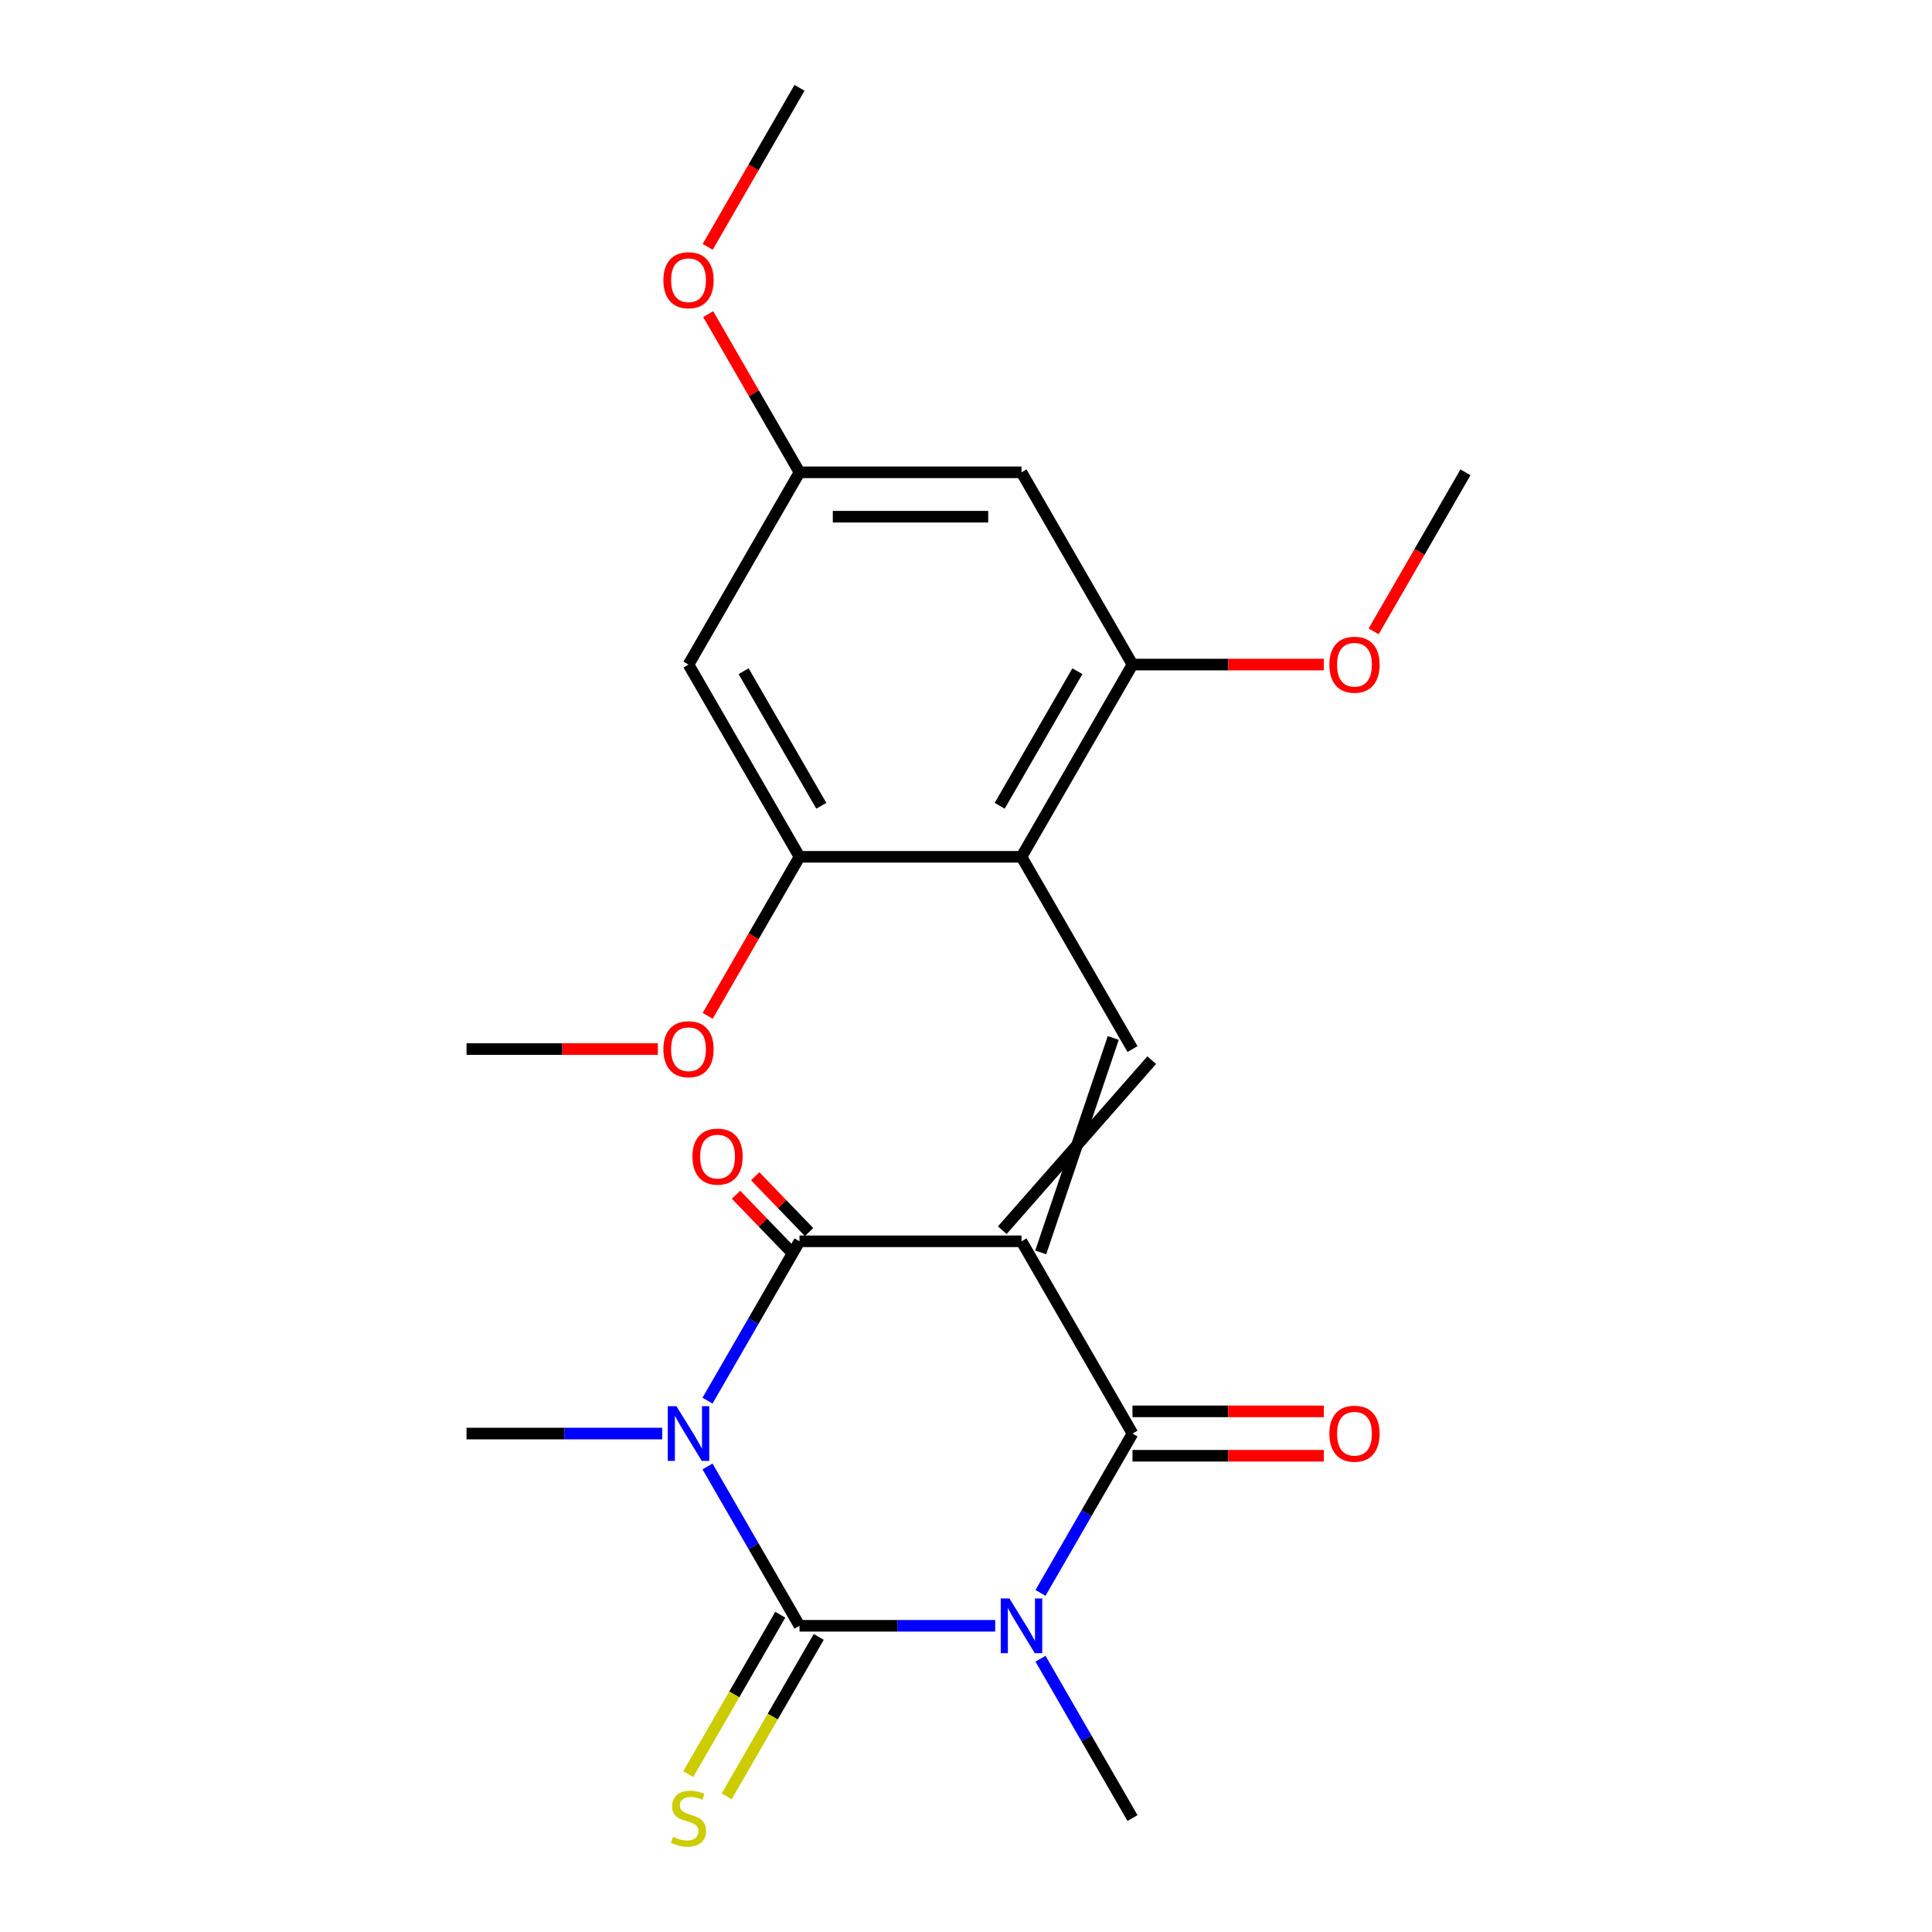 <?xml version='1.0' encoding='iso-8859-1'?>
<svg version='1.1' baseProfile='full'
              xmlns='http://www.w3.org/2000/svg'
                      xmlns:rdkit='http://www.rdkit.org/xml'
                      xmlns:xlink='http://www.w3.org/1999/xlink'
                  xml:space='preserve'
width='1000px' height='1000px' viewBox='0 0 1000 1000'>
<!-- END OF HEADER -->
<rect style='opacity:1.0;fill:#FFFFFF;stroke:none' width='1000' height='1000' x='0' y='0'> </rect>
<path class='bond-3' d='M 528.725,642.499 L 413.824,642.499' style='fill:none;fill-rule:evenodd;stroke:#000000;stroke-width:6px;stroke-linecap:butt;stroke-linejoin:miter;stroke-opacity:1' />
<path class='bond-4' d='M 528.725,642.499 L 586.176,742.006' style='fill:none;fill-rule:evenodd;stroke:#000000;stroke-width:6px;stroke-linecap:butt;stroke-linejoin:miter;stroke-opacity:1' />
<path class='bond-5' d='M 538.676,648.244 L 576.225,537.246' style='fill:none;fill-rule:evenodd;stroke:#000000;stroke-width:6px;stroke-linecap:butt;stroke-linejoin:miter;stroke-opacity:1' />
<path class='bond-5' d='M 518.775,636.754 L 596.127,548.737' style='fill:none;fill-rule:evenodd;stroke:#000000;stroke-width:6px;stroke-linecap:butt;stroke-linejoin:miter;stroke-opacity:1' />
<path class='bond-0' d='M 413.824,841.514 L 464.468,841.514' style='fill:none;fill-rule:evenodd;stroke:#000000;stroke-width:6px;stroke-linecap:butt;stroke-linejoin:miter;stroke-opacity:1' />
<path class='bond-0' d='M 464.468,841.514 L 515.113,841.514' style='fill:none;fill-rule:evenodd;stroke:#0000FF;stroke-width:6px;stroke-linecap:butt;stroke-linejoin:miter;stroke-opacity:1' />
<path class='bond-9' d='M 403.873,835.769 L 380.053,877.026' style='fill:none;fill-rule:evenodd;stroke:#000000;stroke-width:6px;stroke-linecap:butt;stroke-linejoin:miter;stroke-opacity:1' />
<path class='bond-9' d='M 380.053,877.026 L 356.233,918.284' style='fill:none;fill-rule:evenodd;stroke:#CCCC00;stroke-width:6px;stroke-linecap:butt;stroke-linejoin:miter;stroke-opacity:1' />
<path class='bond-9' d='M 423.775,847.259 L 399.955,888.516' style='fill:none;fill-rule:evenodd;stroke:#000000;stroke-width:6px;stroke-linecap:butt;stroke-linejoin:miter;stroke-opacity:1' />
<path class='bond-9' d='M 399.955,888.516 L 376.135,929.774' style='fill:none;fill-rule:evenodd;stroke:#CCCC00;stroke-width:6px;stroke-linecap:butt;stroke-linejoin:miter;stroke-opacity:1' />
<path class='bond-23' d='M 413.824,841.514 L 390.016,800.276' style='fill:none;fill-rule:evenodd;stroke:#000000;stroke-width:6px;stroke-linecap:butt;stroke-linejoin:miter;stroke-opacity:1' />
<path class='bond-23' d='M 390.016,800.276 L 366.207,759.039' style='fill:none;fill-rule:evenodd;stroke:#0000FF;stroke-width:6px;stroke-linecap:butt;stroke-linejoin:miter;stroke-opacity:1' />
<path class='bond-1' d='M 538.559,824.481 L 562.367,783.244' style='fill:none;fill-rule:evenodd;stroke:#0000FF;stroke-width:6px;stroke-linecap:butt;stroke-linejoin:miter;stroke-opacity:1' />
<path class='bond-1' d='M 562.367,783.244 L 586.176,742.006' style='fill:none;fill-rule:evenodd;stroke:#000000;stroke-width:6px;stroke-linecap:butt;stroke-linejoin:miter;stroke-opacity:1' />
<path class='bond-15' d='M 538.559,858.546 L 562.367,899.784' style='fill:none;fill-rule:evenodd;stroke:#0000FF;stroke-width:6px;stroke-linecap:butt;stroke-linejoin:miter;stroke-opacity:1' />
<path class='bond-15' d='M 562.367,899.784 L 586.176,941.021' style='fill:none;fill-rule:evenodd;stroke:#000000;stroke-width:6px;stroke-linecap:butt;stroke-linejoin:miter;stroke-opacity:1' />
<path class='bond-2' d='M 366.207,724.974 L 390.016,683.736' style='fill:none;fill-rule:evenodd;stroke:#0000FF;stroke-width:6px;stroke-linecap:butt;stroke-linejoin:miter;stroke-opacity:1' />
<path class='bond-2' d='M 390.016,683.736 L 413.824,642.499' style='fill:none;fill-rule:evenodd;stroke:#000000;stroke-width:6px;stroke-linecap:butt;stroke-linejoin:miter;stroke-opacity:1' />
<path class='bond-16' d='M 342.761,742.006 L 292.117,742.006' style='fill:none;fill-rule:evenodd;stroke:#0000FF;stroke-width:6px;stroke-linecap:butt;stroke-linejoin:miter;stroke-opacity:1' />
<path class='bond-16' d='M 292.117,742.006 L 241.472,742.006' style='fill:none;fill-rule:evenodd;stroke:#000000;stroke-width:6px;stroke-linecap:butt;stroke-linejoin:miter;stroke-opacity:1' />
<path class='bond-12' d='M 418.783,637.71 L 404.836,623.269' style='fill:none;fill-rule:evenodd;stroke:#000000;stroke-width:6px;stroke-linecap:butt;stroke-linejoin:miter;stroke-opacity:1' />
<path class='bond-12' d='M 404.836,623.269 L 390.889,608.828' style='fill:none;fill-rule:evenodd;stroke:#FF0000;stroke-width:6px;stroke-linecap:butt;stroke-linejoin:miter;stroke-opacity:1' />
<path class='bond-12' d='M 408.865,647.288 L 394.918,632.847' style='fill:none;fill-rule:evenodd;stroke:#000000;stroke-width:6px;stroke-linecap:butt;stroke-linejoin:miter;stroke-opacity:1' />
<path class='bond-12' d='M 394.918,632.847 L 380.971,618.406' style='fill:none;fill-rule:evenodd;stroke:#FF0000;stroke-width:6px;stroke-linecap:butt;stroke-linejoin:miter;stroke-opacity:1' />
<path class='bond-13' d='M 586.176,753.496 L 635.69,753.496' style='fill:none;fill-rule:evenodd;stroke:#000000;stroke-width:6px;stroke-linecap:butt;stroke-linejoin:miter;stroke-opacity:1' />
<path class='bond-13' d='M 635.69,753.496 L 685.205,753.496' style='fill:none;fill-rule:evenodd;stroke:#FF0000;stroke-width:6px;stroke-linecap:butt;stroke-linejoin:miter;stroke-opacity:1' />
<path class='bond-13' d='M 586.176,730.516 L 635.69,730.516' style='fill:none;fill-rule:evenodd;stroke:#000000;stroke-width:6px;stroke-linecap:butt;stroke-linejoin:miter;stroke-opacity:1' />
<path class='bond-13' d='M 635.69,730.516 L 685.205,730.516' style='fill:none;fill-rule:evenodd;stroke:#FF0000;stroke-width:6px;stroke-linecap:butt;stroke-linejoin:miter;stroke-opacity:1' />
<path class='bond-6' d='M 586.176,542.992 L 528.725,443.484' style='fill:none;fill-rule:evenodd;stroke:#000000;stroke-width:6px;stroke-linecap:butt;stroke-linejoin:miter;stroke-opacity:1' />
<path class='bond-7' d='M 528.725,443.484 L 586.176,343.977' style='fill:none;fill-rule:evenodd;stroke:#000000;stroke-width:6px;stroke-linecap:butt;stroke-linejoin:miter;stroke-opacity:1' />
<path class='bond-7' d='M 517.441,417.068 L 557.657,347.413' style='fill:none;fill-rule:evenodd;stroke:#000000;stroke-width:6px;stroke-linecap:butt;stroke-linejoin:miter;stroke-opacity:1' />
<path class='bond-8' d='M 528.725,443.484 L 413.824,443.484' style='fill:none;fill-rule:evenodd;stroke:#000000;stroke-width:6px;stroke-linecap:butt;stroke-linejoin:miter;stroke-opacity:1' />
<path class='bond-10' d='M 586.176,343.977 L 528.725,244.469' style='fill:none;fill-rule:evenodd;stroke:#000000;stroke-width:6px;stroke-linecap:butt;stroke-linejoin:miter;stroke-opacity:1' />
<path class='bond-17' d='M 586.176,343.977 L 635.69,343.977' style='fill:none;fill-rule:evenodd;stroke:#000000;stroke-width:6px;stroke-linecap:butt;stroke-linejoin:miter;stroke-opacity:1' />
<path class='bond-17' d='M 635.69,343.977 L 685.205,343.977' style='fill:none;fill-rule:evenodd;stroke:#FF0000;stroke-width:6px;stroke-linecap:butt;stroke-linejoin:miter;stroke-opacity:1' />
<path class='bond-11' d='M 413.824,443.484 L 356.373,343.977' style='fill:none;fill-rule:evenodd;stroke:#000000;stroke-width:6px;stroke-linecap:butt;stroke-linejoin:miter;stroke-opacity:1' />
<path class='bond-11' d='M 425.108,417.068 L 384.893,347.413' style='fill:none;fill-rule:evenodd;stroke:#000000;stroke-width:6px;stroke-linecap:butt;stroke-linejoin:miter;stroke-opacity:1' />
<path class='bond-18' d='M 413.824,443.484 L 390.062,484.642' style='fill:none;fill-rule:evenodd;stroke:#000000;stroke-width:6px;stroke-linecap:butt;stroke-linejoin:miter;stroke-opacity:1' />
<path class='bond-18' d='M 390.062,484.642 L 366.3,525.799' style='fill:none;fill-rule:evenodd;stroke:#FF0000;stroke-width:6px;stroke-linecap:butt;stroke-linejoin:miter;stroke-opacity:1' />
<path class='bond-24' d='M 528.725,244.469 L 413.824,244.469' style='fill:none;fill-rule:evenodd;stroke:#000000;stroke-width:6px;stroke-linecap:butt;stroke-linejoin:miter;stroke-opacity:1' />
<path class='bond-24' d='M 511.49,267.45 L 431.059,267.45' style='fill:none;fill-rule:evenodd;stroke:#000000;stroke-width:6px;stroke-linecap:butt;stroke-linejoin:miter;stroke-opacity:1' />
<path class='bond-14' d='M 356.373,343.977 L 413.824,244.469' style='fill:none;fill-rule:evenodd;stroke:#000000;stroke-width:6px;stroke-linecap:butt;stroke-linejoin:miter;stroke-opacity:1' />
<path class='bond-19' d='M 413.824,244.469 L 390.189,203.532' style='fill:none;fill-rule:evenodd;stroke:#000000;stroke-width:6px;stroke-linecap:butt;stroke-linejoin:miter;stroke-opacity:1' />
<path class='bond-19' d='M 390.189,203.532 L 366.554,162.594' style='fill:none;fill-rule:evenodd;stroke:#FF0000;stroke-width:6px;stroke-linecap:butt;stroke-linejoin:miter;stroke-opacity:1' />
<path class='bond-20' d='M 711.003,326.784 L 734.766,285.627' style='fill:none;fill-rule:evenodd;stroke:#FF0000;stroke-width:6px;stroke-linecap:butt;stroke-linejoin:miter;stroke-opacity:1' />
<path class='bond-20' d='M 734.766,285.627 L 758.528,244.469' style='fill:none;fill-rule:evenodd;stroke:#000000;stroke-width:6px;stroke-linecap:butt;stroke-linejoin:miter;stroke-opacity:1' />
<path class='bond-21' d='M 340.501,542.992 L 290.987,542.992' style='fill:none;fill-rule:evenodd;stroke:#FF0000;stroke-width:6px;stroke-linecap:butt;stroke-linejoin:miter;stroke-opacity:1' />
<path class='bond-21' d='M 290.987,542.992 L 241.472,542.992' style='fill:none;fill-rule:evenodd;stroke:#000000;stroke-width:6px;stroke-linecap:butt;stroke-linejoin:miter;stroke-opacity:1' />
<path class='bond-22' d='M 366.3,127.769 L 390.062,86.612' style='fill:none;fill-rule:evenodd;stroke:#FF0000;stroke-width:6px;stroke-linecap:butt;stroke-linejoin:miter;stroke-opacity:1' />
<path class='bond-22' d='M 390.062,86.612 L 413.824,45.455' style='fill:none;fill-rule:evenodd;stroke:#000000;stroke-width:6px;stroke-linecap:butt;stroke-linejoin:miter;stroke-opacity:1' />
<path  class='atom-2' d='M 522.465 827.354
L 531.745 842.354
Q 532.665 843.834, 534.145 846.514
Q 535.625 849.194, 535.705 849.354
L 535.705 827.354
L 539.465 827.354
L 539.465 855.674
L 535.585 855.674
L 525.625 839.274
Q 524.465 837.354, 523.225 835.154
Q 522.025 832.954, 521.665 832.274
L 521.665 855.674
L 517.985 855.674
L 517.985 827.354
L 522.465 827.354
' fill='#0000FF'/>
<path  class='atom-3' d='M 350.113 727.846
L 359.393 742.846
Q 360.313 744.326, 361.793 747.006
Q 363.273 749.686, 363.353 749.846
L 363.353 727.846
L 367.113 727.846
L 367.113 756.166
L 363.233 756.166
L 353.273 739.766
Q 352.113 737.846, 350.873 735.646
Q 349.673 733.446, 349.313 732.766
L 349.313 756.166
L 345.633 756.166
L 345.633 727.846
L 350.113 727.846
' fill='#0000FF'/>
<path  class='atom-10' d='M 348.373 950.741
Q 348.693 950.861, 350.013 951.421
Q 351.333 951.981, 352.773 952.341
Q 354.253 952.661, 355.693 952.661
Q 358.373 952.661, 359.933 951.381
Q 361.493 950.061, 361.493 947.781
Q 361.493 946.221, 360.693 945.261
Q 359.933 944.301, 358.733 943.781
Q 357.533 943.261, 355.533 942.661
Q 353.013 941.901, 351.493 941.181
Q 350.013 940.461, 348.933 938.941
Q 347.893 937.421, 347.893 934.861
Q 347.893 931.301, 350.293 929.101
Q 352.733 926.901, 357.533 926.901
Q 360.813 926.901, 364.533 928.461
L 363.613 931.541
Q 360.213 930.141, 357.653 930.141
Q 354.893 930.141, 353.373 931.301
Q 351.853 932.421, 351.893 934.381
Q 351.893 935.901, 352.653 936.821
Q 353.453 937.741, 354.573 938.261
Q 355.733 938.781, 357.653 939.381
Q 360.213 940.181, 361.733 940.981
Q 363.253 941.781, 364.333 943.421
Q 365.453 945.021, 365.453 947.781
Q 365.453 951.701, 362.813 953.821
Q 360.213 955.901, 355.853 955.901
Q 353.333 955.901, 351.413 955.341
Q 349.533 954.821, 347.293 953.901
L 348.373 950.741
' fill='#CCCC00'/>
<path  class='atom-13' d='M 358.404 598.656
Q 358.404 591.856, 361.764 588.056
Q 365.124 584.256, 371.404 584.256
Q 377.684 584.256, 381.044 588.056
Q 384.404 591.856, 384.404 598.656
Q 384.404 605.536, 381.004 609.456
Q 377.604 613.336, 371.404 613.336
Q 365.164 613.336, 361.764 609.456
Q 358.404 605.576, 358.404 598.656
M 371.404 610.136
Q 375.724 610.136, 378.044 607.256
Q 380.404 604.336, 380.404 598.656
Q 380.404 593.096, 378.044 590.296
Q 375.724 587.456, 371.404 587.456
Q 367.084 587.456, 364.724 590.256
Q 362.404 593.056, 362.404 598.656
Q 362.404 604.376, 364.724 607.256
Q 367.084 610.136, 371.404 610.136
' fill='#FF0000'/>
<path  class='atom-14' d='M 688.077 742.086
Q 688.077 735.286, 691.437 731.486
Q 694.797 727.686, 701.077 727.686
Q 707.357 727.686, 710.717 731.486
Q 714.077 735.286, 714.077 742.086
Q 714.077 748.966, 710.677 752.886
Q 707.277 756.766, 701.077 756.766
Q 694.837 756.766, 691.437 752.886
Q 688.077 749.006, 688.077 742.086
M 701.077 753.566
Q 705.397 753.566, 707.717 750.686
Q 710.077 747.766, 710.077 742.086
Q 710.077 736.526, 707.717 733.726
Q 705.397 730.886, 701.077 730.886
Q 696.757 730.886, 694.397 733.686
Q 692.077 736.486, 692.077 742.086
Q 692.077 747.806, 694.397 750.686
Q 696.757 753.566, 701.077 753.566
' fill='#FF0000'/>
<path  class='atom-18' d='M 688.077 344.057
Q 688.077 337.257, 691.437 333.457
Q 694.797 329.657, 701.077 329.657
Q 707.357 329.657, 710.717 333.457
Q 714.077 337.257, 714.077 344.057
Q 714.077 350.937, 710.677 354.857
Q 707.277 358.737, 701.077 358.737
Q 694.837 358.737, 691.437 354.857
Q 688.077 350.977, 688.077 344.057
M 701.077 355.537
Q 705.397 355.537, 707.717 352.657
Q 710.077 349.737, 710.077 344.057
Q 710.077 338.497, 707.717 335.697
Q 705.397 332.857, 701.077 332.857
Q 696.757 332.857, 694.397 335.657
Q 692.077 338.457, 692.077 344.057
Q 692.077 349.777, 694.397 352.657
Q 696.757 355.537, 701.077 355.537
' fill='#FF0000'/>
<path  class='atom-19' d='M 343.373 543.072
Q 343.373 536.272, 346.733 532.472
Q 350.093 528.672, 356.373 528.672
Q 362.653 528.672, 366.013 532.472
Q 369.373 536.272, 369.373 543.072
Q 369.373 549.952, 365.973 553.872
Q 362.573 557.752, 356.373 557.752
Q 350.133 557.752, 346.733 553.872
Q 343.373 549.992, 343.373 543.072
M 356.373 554.552
Q 360.693 554.552, 363.013 551.672
Q 365.373 548.752, 365.373 543.072
Q 365.373 537.512, 363.013 534.712
Q 360.693 531.872, 356.373 531.872
Q 352.053 531.872, 349.693 534.672
Q 347.373 537.472, 347.373 543.072
Q 347.373 548.792, 349.693 551.672
Q 352.053 554.552, 356.373 554.552
' fill='#FF0000'/>
<path  class='atom-20' d='M 343.373 145.042
Q 343.373 138.242, 346.733 134.442
Q 350.093 130.642, 356.373 130.642
Q 362.653 130.642, 366.013 134.442
Q 369.373 138.242, 369.373 145.042
Q 369.373 151.922, 365.973 155.842
Q 362.573 159.722, 356.373 159.722
Q 350.133 159.722, 346.733 155.842
Q 343.373 151.962, 343.373 145.042
M 356.373 156.522
Q 360.693 156.522, 363.013 153.642
Q 365.373 150.722, 365.373 145.042
Q 365.373 139.482, 363.013 136.682
Q 360.693 133.842, 356.373 133.842
Q 352.053 133.842, 349.693 136.642
Q 347.373 139.442, 347.373 145.042
Q 347.373 150.762, 349.693 153.642
Q 352.053 156.522, 356.373 156.522
' fill='#FF0000'/>
</svg>
